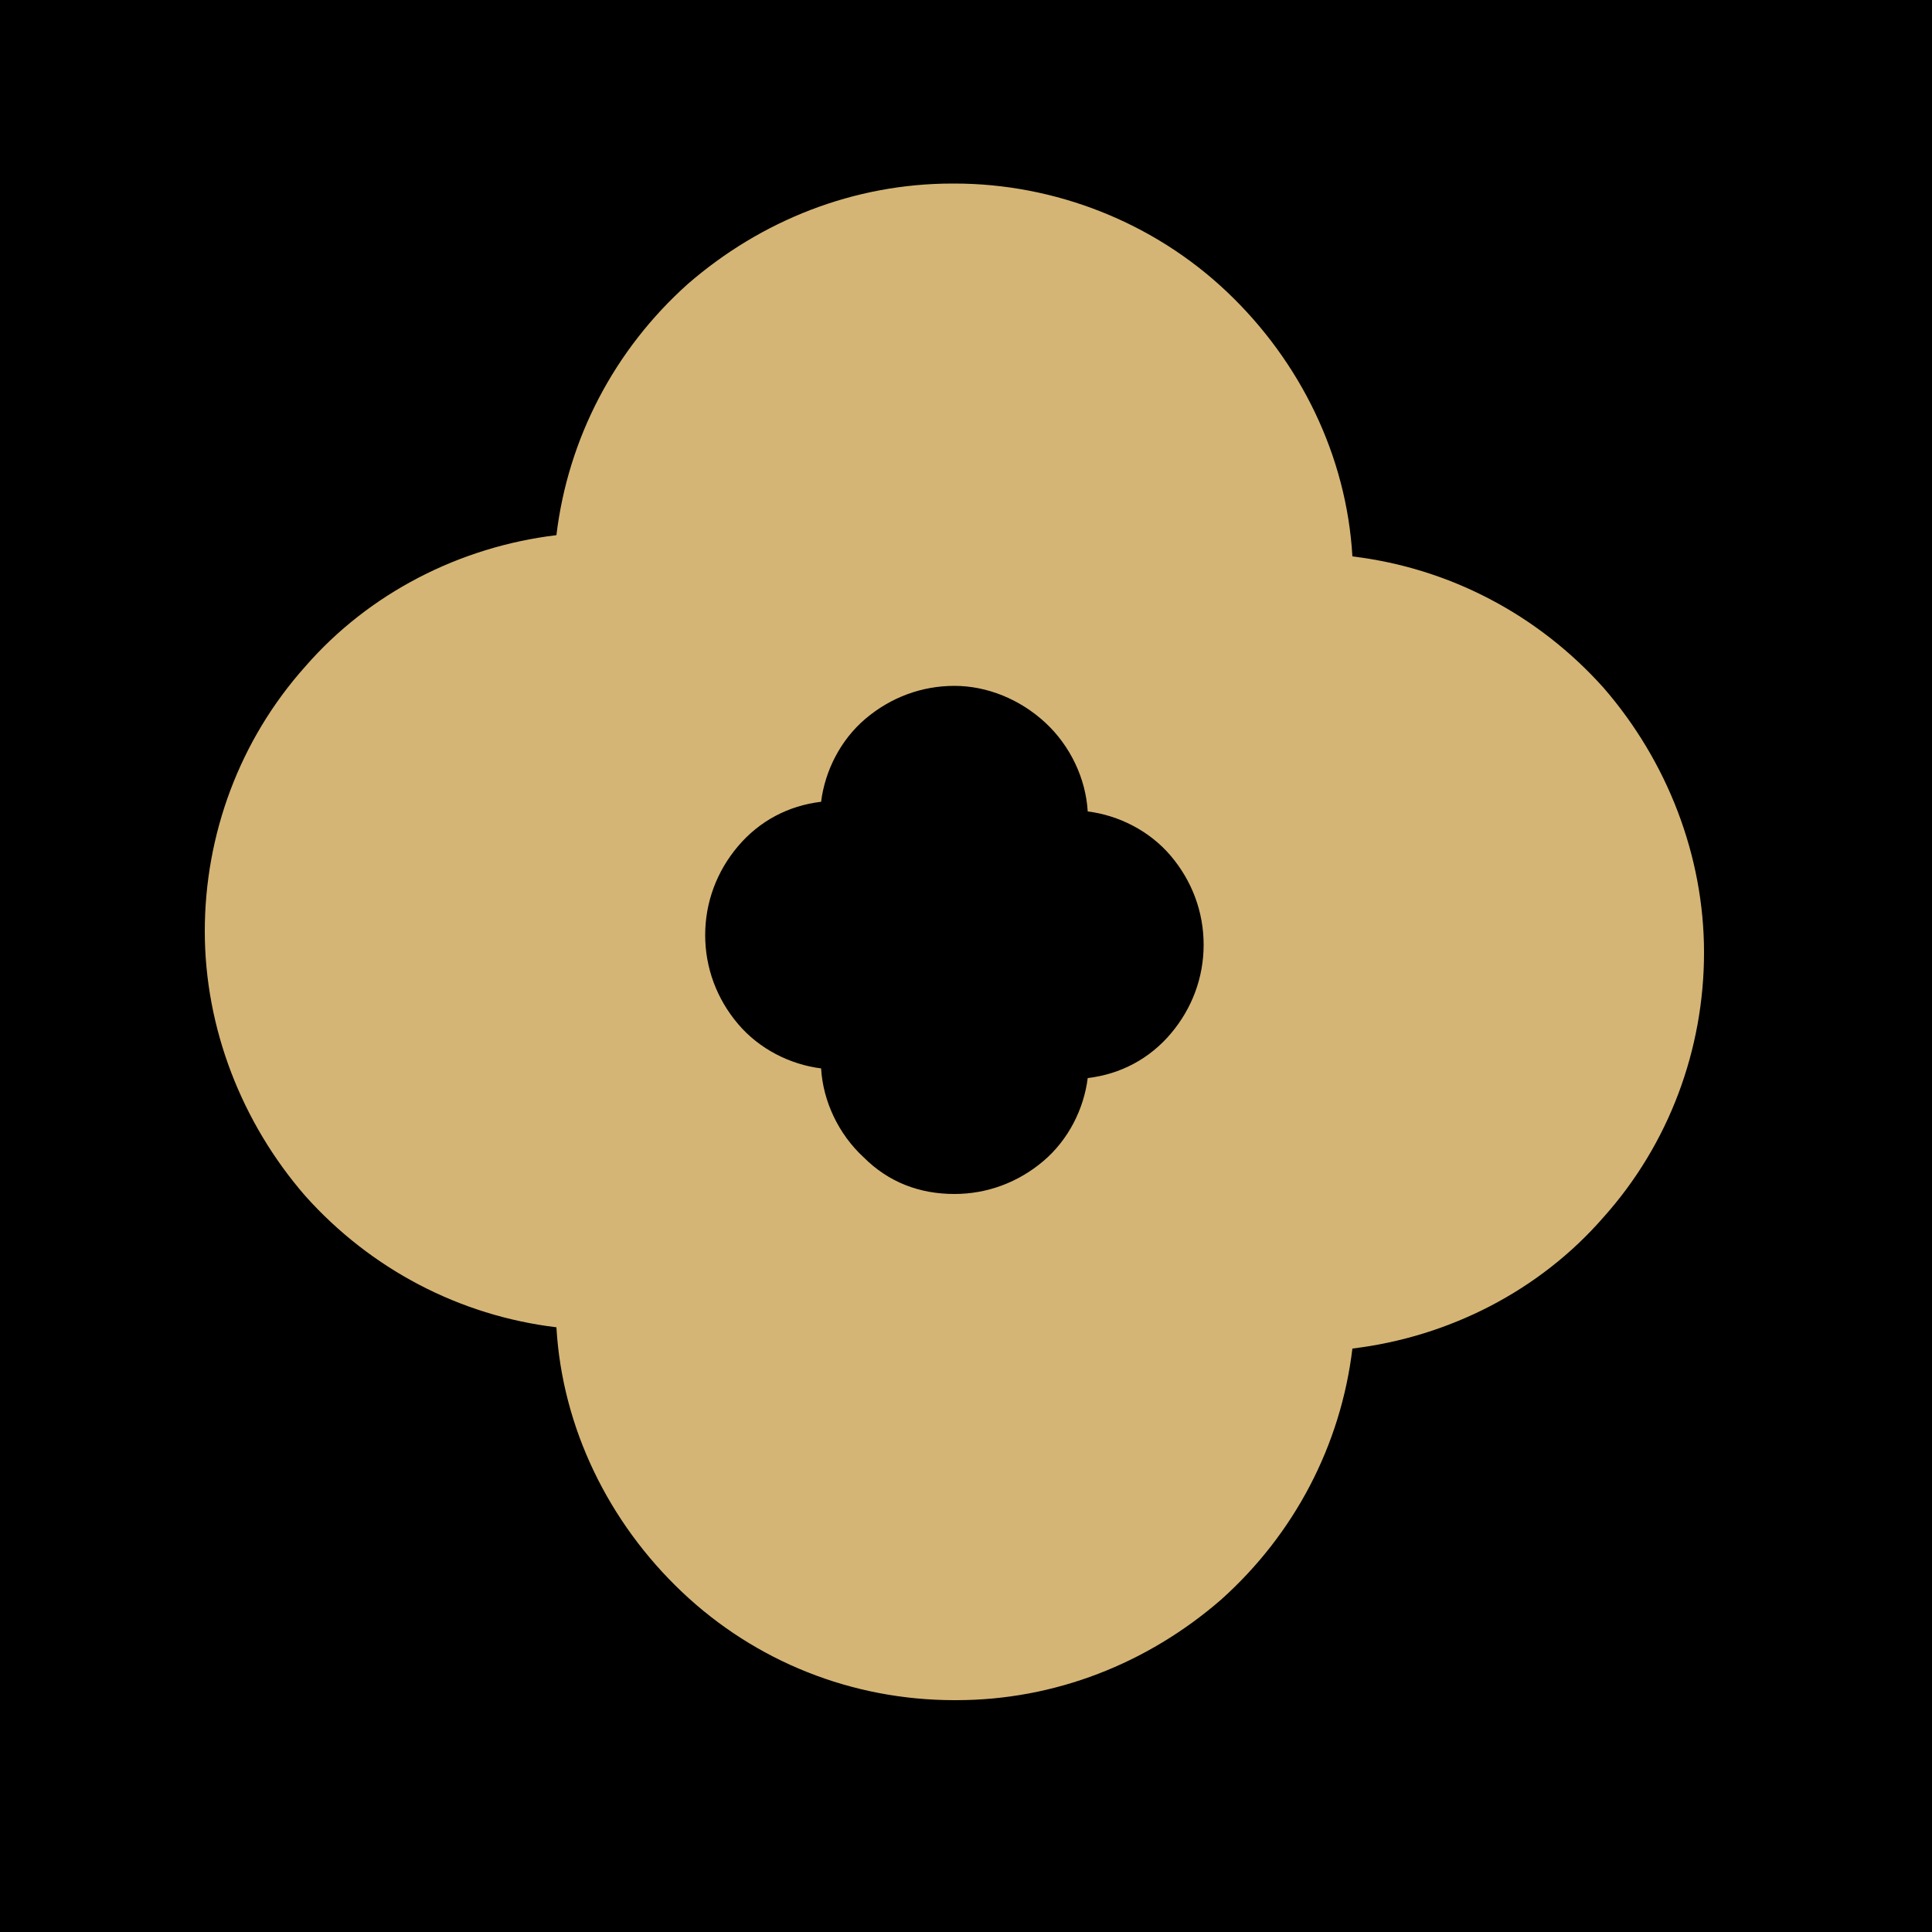 <?xml version="1.0" encoding="UTF-8"?> <!-- Generator: Adobe Illustrator 25.2.0, SVG Export Plug-In . SVG Version: 6.00 Build 0) --> <svg xmlns="http://www.w3.org/2000/svg" xmlns:xlink="http://www.w3.org/1999/xlink" id="Layer_1" x="0px" y="0px" viewBox="0 0 100 100" style="enable-background:new 0 0 100 100;" xml:space="preserve"> <style type="text/css"> .st0{fill:#D5B575;} </style> <rect width="100" height="100"></rect> <path class="st0" d="M49.5,88c5.1,0,9.9-1.9,13.7-5.2c3.8-3.4,6.2-8,6.8-13c5-0.6,9.7-3,13-6.8c3.4-3.8,5.2-8.7,5.2-13.7 s-1.9-9.9-5.2-13.7c-3.4-3.8-8-6.2-13-6.8c-0.3-5.2-2.7-10.1-6.5-13.7c-3.8-3.6-8.9-5.6-14.1-5.6l-0.1,0c-5.1,0-9.9,1.9-13.7,5.2 c-3.8,3.4-6.2,8-6.8,13c-5,0.6-9.7,3-13,6.8c-3.4,3.8-5.2,8.7-5.2,13.7s1.9,9.9,5.2,13.7c3.4,3.8,8,6.2,13,6.8 c0.3,5.2,2.7,10.1,6.5,13.7C39.1,86,44.1,88,49.4,88L49.5,88z"></path> <path d="M49.4,61.8c1.7,0,3.3-0.6,4.6-1.7c1.3-1.1,2.1-2.7,2.3-4.3c1.7-0.2,3.2-1,4.3-2.3c1.1-1.3,1.7-2.9,1.7-4.6 c0-1.7-0.6-3.3-1.7-4.6c-1.1-1.3-2.7-2.1-4.3-2.3c-0.1-1.7-0.9-3.4-2.2-4.6c-1.3-1.2-3-1.9-4.7-1.9l0,0c-1.7,0-3.3,0.6-4.6,1.7 c-1.3,1.1-2.1,2.7-2.3,4.3c-1.7,0.2-3.2,1-4.3,2.3c-1.1,1.3-1.7,2.9-1.7,4.6s0.6,3.3,1.7,4.6c1.1,1.3,2.7,2.1,4.3,2.3 c0.1,1.7,0.9,3.4,2.2,4.6C46,61.2,47.6,61.8,49.4,61.8L49.4,61.8z"></path> </svg> 